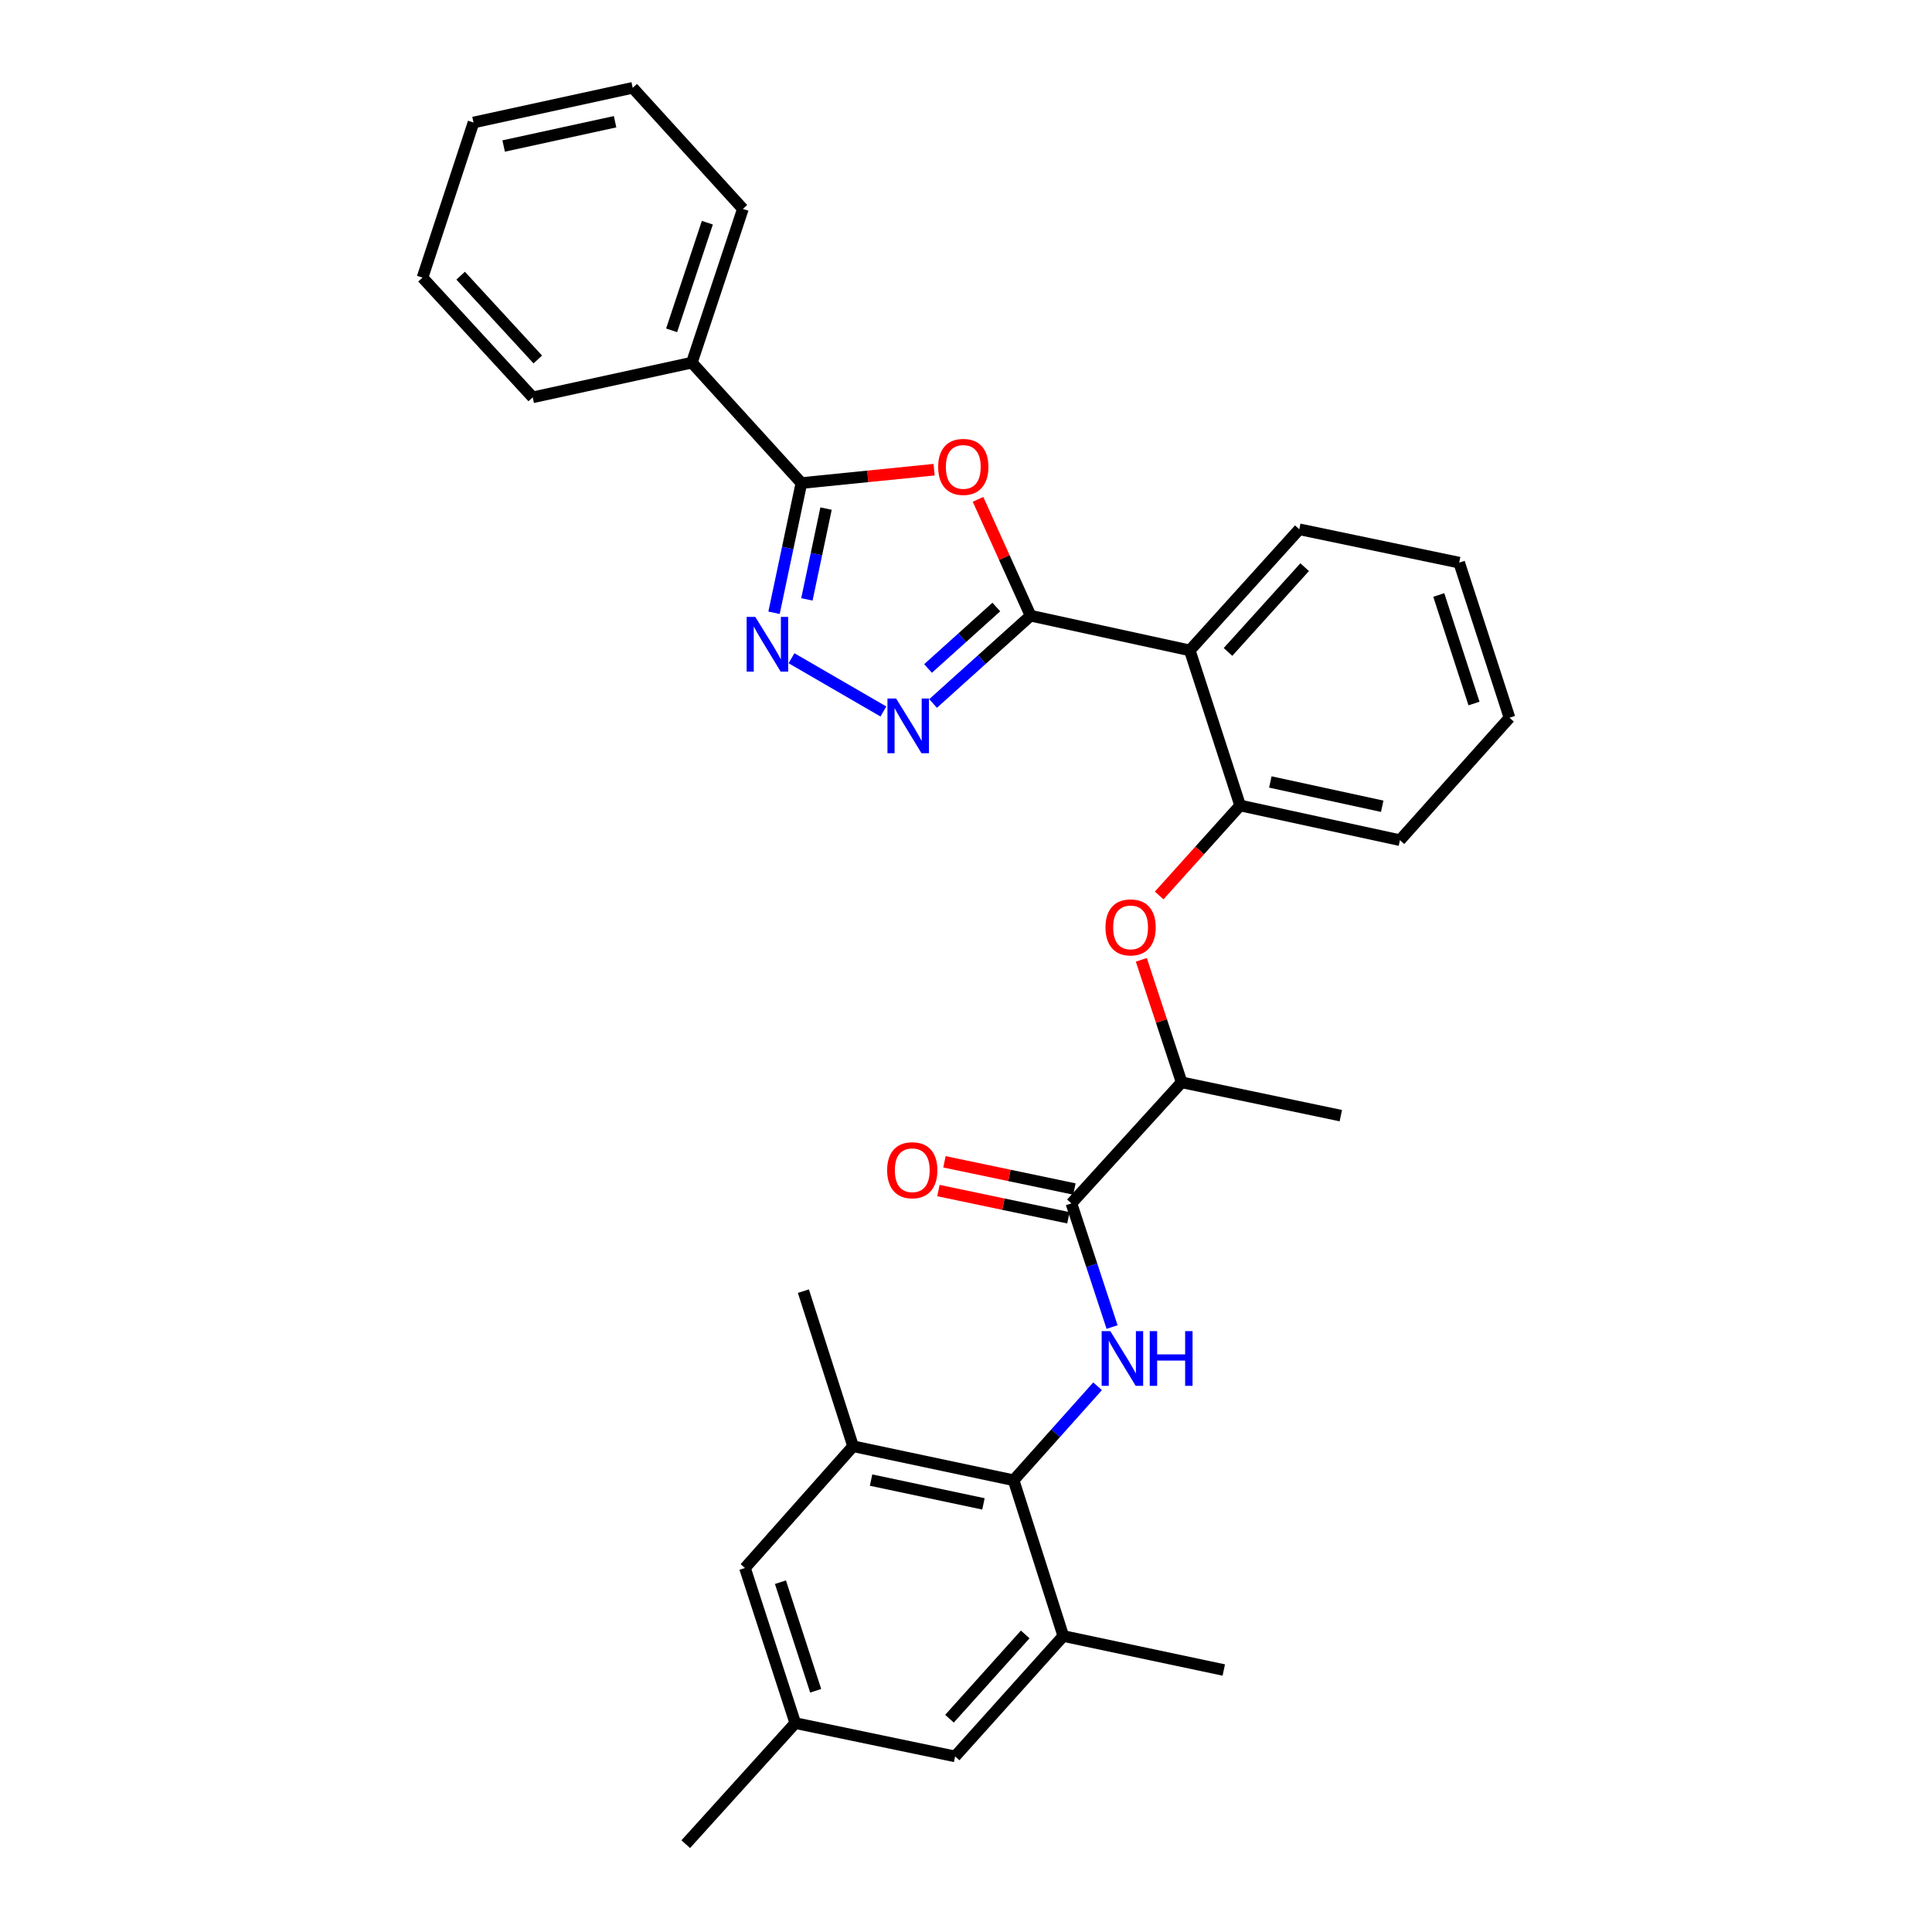 <?xml version='1.0' encoding='iso-8859-1'?>
<svg version='1.1' baseProfile='full'
              xmlns='http://www.w3.org/2000/svg'
                      xmlns:rdkit='http://www.rdkit.org/xml'
                      xmlns:xlink='http://www.w3.org/1999/xlink'
                  xml:space='preserve'
width='1000px' height='1000px' viewBox='0 0 1000 1000'>
<!-- END OF HEADER -->
<rect style='opacity:1.0;fill:#FFFFFF;stroke:none' width='1000' height='1000' x='0' y='0'> </rect>
<path class='bond-0' d='M 533.434,318.684 L 519.828,288.571' style='fill:none;fill-rule:evenodd;stroke:#000000;stroke-width:6px;stroke-linecap:butt;stroke-linejoin:miter;stroke-opacity:1' />
<path class='bond-0' d='M 519.828,288.571 L 506.222,258.458' style='fill:none;fill-rule:evenodd;stroke:#FF0000;stroke-width:6px;stroke-linecap:butt;stroke-linejoin:miter;stroke-opacity:1' />
<path class='bond-1' d='M 533.434,318.684 L 508.197,341.403' style='fill:none;fill-rule:evenodd;stroke:#000000;stroke-width:6px;stroke-linecap:butt;stroke-linejoin:miter;stroke-opacity:1' />
<path class='bond-1' d='M 508.197,341.403 L 482.96,364.122' style='fill:none;fill-rule:evenodd;stroke:#0000FF;stroke-width:6px;stroke-linecap:butt;stroke-linejoin:miter;stroke-opacity:1' />
<path class='bond-1' d='M 515.688,314.196 L 498.021,330.1' style='fill:none;fill-rule:evenodd;stroke:#000000;stroke-width:6px;stroke-linecap:butt;stroke-linejoin:miter;stroke-opacity:1' />
<path class='bond-1' d='M 498.021,330.1 L 480.355,346.003' style='fill:none;fill-rule:evenodd;stroke:#0000FF;stroke-width:6px;stroke-linecap:butt;stroke-linejoin:miter;stroke-opacity:1' />
<path class='bond-4' d='M 533.434,318.684 L 615.833,336.639' style='fill:none;fill-rule:evenodd;stroke:#000000;stroke-width:6px;stroke-linecap:butt;stroke-linejoin:miter;stroke-opacity:1' />
<path class='bond-3' d='M 483.492,243.106 L 449.148,246.569' style='fill:none;fill-rule:evenodd;stroke:#FF0000;stroke-width:6px;stroke-linecap:butt;stroke-linejoin:miter;stroke-opacity:1' />
<path class='bond-3' d='M 449.148,246.569 L 414.804,250.032' style='fill:none;fill-rule:evenodd;stroke:#000000;stroke-width:6px;stroke-linecap:butt;stroke-linejoin:miter;stroke-opacity:1' />
<path class='bond-2' d='M 457.243,368.264 L 409.679,340.7' style='fill:none;fill-rule:evenodd;stroke:#0000FF;stroke-width:6px;stroke-linecap:butt;stroke-linejoin:miter;stroke-opacity:1' />
<path class='bond-31' d='M 400.641,317.178 L 407.723,283.605' style='fill:none;fill-rule:evenodd;stroke:#0000FF;stroke-width:6px;stroke-linecap:butt;stroke-linejoin:miter;stroke-opacity:1' />
<path class='bond-31' d='M 407.723,283.605 L 414.804,250.032' style='fill:none;fill-rule:evenodd;stroke:#000000;stroke-width:6px;stroke-linecap:butt;stroke-linejoin:miter;stroke-opacity:1' />
<path class='bond-31' d='M 417.647,310.245 L 422.604,286.744' style='fill:none;fill-rule:evenodd;stroke:#0000FF;stroke-width:6px;stroke-linecap:butt;stroke-linejoin:miter;stroke-opacity:1' />
<path class='bond-31' d='M 422.604,286.744 L 427.561,263.243' style='fill:none;fill-rule:evenodd;stroke:#000000;stroke-width:6px;stroke-linecap:butt;stroke-linejoin:miter;stroke-opacity:1' />
<path class='bond-15' d='M 414.804,250.032 L 358.1,187.701' style='fill:none;fill-rule:evenodd;stroke:#000000;stroke-width:6px;stroke-linecap:butt;stroke-linejoin:miter;stroke-opacity:1' />
<path class='bond-8' d='M 615.833,336.639 L 641.891,416.917' style='fill:none;fill-rule:evenodd;stroke:#000000;stroke-width:6px;stroke-linecap:butt;stroke-linejoin:miter;stroke-opacity:1' />
<path class='bond-18' d='M 615.833,336.639 L 672.512,273.961' style='fill:none;fill-rule:evenodd;stroke:#000000;stroke-width:6px;stroke-linecap:butt;stroke-linejoin:miter;stroke-opacity:1' />
<path class='bond-18' d='M 635.616,337.438 L 675.291,293.564' style='fill:none;fill-rule:evenodd;stroke:#000000;stroke-width:6px;stroke-linecap:butt;stroke-linejoin:miter;stroke-opacity:1' />
<path class='bond-5' d='M 575.61,686.877 L 565.084,654.879' style='fill:none;fill-rule:evenodd;stroke:#0000FF;stroke-width:6px;stroke-linecap:butt;stroke-linejoin:miter;stroke-opacity:1' />
<path class='bond-5' d='M 565.084,654.879 L 554.558,622.88' style='fill:none;fill-rule:evenodd;stroke:#000000;stroke-width:6px;stroke-linecap:butt;stroke-linejoin:miter;stroke-opacity:1' />
<path class='bond-6' d='M 568.109,717.534 L 546.378,741.854' style='fill:none;fill-rule:evenodd;stroke:#0000FF;stroke-width:6px;stroke-linecap:butt;stroke-linejoin:miter;stroke-opacity:1' />
<path class='bond-6' d='M 546.378,741.854 L 524.647,766.174' style='fill:none;fill-rule:evenodd;stroke:#000000;stroke-width:6px;stroke-linecap:butt;stroke-linejoin:miter;stroke-opacity:1' />
<path class='bond-9' d='M 524.647,766.174 L 441.547,748.574' style='fill:none;fill-rule:evenodd;stroke:#000000;stroke-width:6px;stroke-linecap:butt;stroke-linejoin:miter;stroke-opacity:1' />
<path class='bond-9' d='M 509.031,778.413 L 450.861,766.093' style='fill:none;fill-rule:evenodd;stroke:#000000;stroke-width:6px;stroke-linecap:butt;stroke-linejoin:miter;stroke-opacity:1' />
<path class='bond-10' d='M 524.647,766.174 L 550.359,846.798' style='fill:none;fill-rule:evenodd;stroke:#000000;stroke-width:6px;stroke-linecap:butt;stroke-linejoin:miter;stroke-opacity:1' />
<path class='bond-7' d='M 554.558,622.88 L 611.609,560.211' style='fill:none;fill-rule:evenodd;stroke:#000000;stroke-width:6px;stroke-linecap:butt;stroke-linejoin:miter;stroke-opacity:1' />
<path class='bond-16' d='M 556.117,615.437 L 522.482,608.392' style='fill:none;fill-rule:evenodd;stroke:#000000;stroke-width:6px;stroke-linecap:butt;stroke-linejoin:miter;stroke-opacity:1' />
<path class='bond-16' d='M 522.482,608.392 L 488.847,601.347' style='fill:none;fill-rule:evenodd;stroke:#FF0000;stroke-width:6px;stroke-linecap:butt;stroke-linejoin:miter;stroke-opacity:1' />
<path class='bond-16' d='M 552.999,630.323 L 519.364,623.278' style='fill:none;fill-rule:evenodd;stroke:#000000;stroke-width:6px;stroke-linecap:butt;stroke-linejoin:miter;stroke-opacity:1' />
<path class='bond-16' d='M 519.364,623.278 L 485.73,616.233' style='fill:none;fill-rule:evenodd;stroke:#FF0000;stroke-width:6px;stroke-linecap:butt;stroke-linejoin:miter;stroke-opacity:1' />
<path class='bond-11' d='M 641.891,416.917 L 620.939,440.205' style='fill:none;fill-rule:evenodd;stroke:#000000;stroke-width:6px;stroke-linecap:butt;stroke-linejoin:miter;stroke-opacity:1' />
<path class='bond-11' d='M 620.939,440.205 L 599.986,463.493' style='fill:none;fill-rule:evenodd;stroke:#FF0000;stroke-width:6px;stroke-linecap:butt;stroke-linejoin:miter;stroke-opacity:1' />
<path class='bond-19' d='M 641.891,416.917 L 724.611,434.872' style='fill:none;fill-rule:evenodd;stroke:#000000;stroke-width:6px;stroke-linecap:butt;stroke-linejoin:miter;stroke-opacity:1' />
<path class='bond-19' d='M 657.525,404.747 L 715.429,417.316' style='fill:none;fill-rule:evenodd;stroke:#000000;stroke-width:6px;stroke-linecap:butt;stroke-linejoin:miter;stroke-opacity:1' />
<path class='bond-13' d='M 441.547,748.574 L 385.586,811.59' style='fill:none;fill-rule:evenodd;stroke:#000000;stroke-width:6px;stroke-linecap:butt;stroke-linejoin:miter;stroke-opacity:1' />
<path class='bond-21' d='M 441.547,748.574 L 415.835,668.296' style='fill:none;fill-rule:evenodd;stroke:#000000;stroke-width:6px;stroke-linecap:butt;stroke-linejoin:miter;stroke-opacity:1' />
<path class='bond-14' d='M 550.359,846.798 L 494.364,909.113' style='fill:none;fill-rule:evenodd;stroke:#000000;stroke-width:6px;stroke-linecap:butt;stroke-linejoin:miter;stroke-opacity:1' />
<path class='bond-14' d='M 530.647,845.98 L 491.451,889.6' style='fill:none;fill-rule:evenodd;stroke:#000000;stroke-width:6px;stroke-linecap:butt;stroke-linejoin:miter;stroke-opacity:1' />
<path class='bond-20' d='M 550.359,846.798 L 633.433,864.399' style='fill:none;fill-rule:evenodd;stroke:#000000;stroke-width:6px;stroke-linecap:butt;stroke-linejoin:miter;stroke-opacity:1' />
<path class='bond-12' d='M 590.747,496.805 L 601.178,528.508' style='fill:none;fill-rule:evenodd;stroke:#FF0000;stroke-width:6px;stroke-linecap:butt;stroke-linejoin:miter;stroke-opacity:1' />
<path class='bond-12' d='M 601.178,528.508 L 611.609,560.211' style='fill:none;fill-rule:evenodd;stroke:#000000;stroke-width:6px;stroke-linecap:butt;stroke-linejoin:miter;stroke-opacity:1' />
<path class='bond-22' d='M 611.609,560.211 L 694.007,577.456' style='fill:none;fill-rule:evenodd;stroke:#000000;stroke-width:6px;stroke-linecap:butt;stroke-linejoin:miter;stroke-opacity:1' />
<path class='bond-34' d='M 385.586,811.59 L 411.636,891.876' style='fill:none;fill-rule:evenodd;stroke:#000000;stroke-width:6px;stroke-linecap:butt;stroke-linejoin:miter;stroke-opacity:1' />
<path class='bond-34' d='M 403.96,818.939 L 422.195,875.139' style='fill:none;fill-rule:evenodd;stroke:#000000;stroke-width:6px;stroke-linecap:butt;stroke-linejoin:miter;stroke-opacity:1' />
<path class='bond-17' d='M 494.364,909.113 L 411.636,891.876' style='fill:none;fill-rule:evenodd;stroke:#000000;stroke-width:6px;stroke-linecap:butt;stroke-linejoin:miter;stroke-opacity:1' />
<path class='bond-23' d='M 358.1,187.701 L 384.522,108.124' style='fill:none;fill-rule:evenodd;stroke:#000000;stroke-width:6px;stroke-linecap:butt;stroke-linejoin:miter;stroke-opacity:1' />
<path class='bond-23' d='M 347.629,170.972 L 366.124,115.268' style='fill:none;fill-rule:evenodd;stroke:#000000;stroke-width:6px;stroke-linecap:butt;stroke-linejoin:miter;stroke-opacity:1' />
<path class='bond-24' d='M 358.1,187.701 L 275.727,205.656' style='fill:none;fill-rule:evenodd;stroke:#000000;stroke-width:6px;stroke-linecap:butt;stroke-linejoin:miter;stroke-opacity:1' />
<path class='bond-25' d='M 411.636,891.876 L 354.94,954.545' style='fill:none;fill-rule:evenodd;stroke:#000000;stroke-width:6px;stroke-linecap:butt;stroke-linejoin:miter;stroke-opacity:1' />
<path class='bond-26' d='M 672.512,273.961 L 755.266,291.223' style='fill:none;fill-rule:evenodd;stroke:#000000;stroke-width:6px;stroke-linecap:butt;stroke-linejoin:miter;stroke-opacity:1' />
<path class='bond-32' d='M 724.611,434.872 L 781.315,371.493' style='fill:none;fill-rule:evenodd;stroke:#000000;stroke-width:6px;stroke-linecap:butt;stroke-linejoin:miter;stroke-opacity:1' />
<path class='bond-29' d='M 384.522,108.124 L 327.488,45.455' style='fill:none;fill-rule:evenodd;stroke:#000000;stroke-width:6px;stroke-linecap:butt;stroke-linejoin:miter;stroke-opacity:1' />
<path class='bond-28' d='M 275.727,205.656 L 218.685,143.696' style='fill:none;fill-rule:evenodd;stroke:#000000;stroke-width:6px;stroke-linecap:butt;stroke-linejoin:miter;stroke-opacity:1' />
<path class='bond-28' d='M 278.36,186.061 L 238.43,142.689' style='fill:none;fill-rule:evenodd;stroke:#000000;stroke-width:6px;stroke-linecap:butt;stroke-linejoin:miter;stroke-opacity:1' />
<path class='bond-27' d='M 755.266,291.223 L 781.315,371.493' style='fill:none;fill-rule:evenodd;stroke:#000000;stroke-width:6px;stroke-linecap:butt;stroke-linejoin:miter;stroke-opacity:1' />
<path class='bond-27' d='M 744.707,307.958 L 762.942,364.147' style='fill:none;fill-rule:evenodd;stroke:#000000;stroke-width:6px;stroke-linecap:butt;stroke-linejoin:miter;stroke-opacity:1' />
<path class='bond-30' d='M 218.685,143.696 L 245.089,63.41' style='fill:none;fill-rule:evenodd;stroke:#000000;stroke-width:6px;stroke-linecap:butt;stroke-linejoin:miter;stroke-opacity:1' />
<path class='bond-33' d='M 327.488,45.455 L 245.089,63.41' style='fill:none;fill-rule:evenodd;stroke:#000000;stroke-width:6px;stroke-linecap:butt;stroke-linejoin:miter;stroke-opacity:1' />
<path class='bond-33' d='M 318.366,63.008 L 260.687,75.577' style='fill:none;fill-rule:evenodd;stroke:#000000;stroke-width:6px;stroke-linecap:butt;stroke-linejoin:miter;stroke-opacity:1' />
<path  class='atom-1' d='M 485.597 241.663
Q 485.597 234.863, 488.957 231.063
Q 492.317 227.263, 498.597 227.263
Q 504.877 227.263, 508.237 231.063
Q 511.597 234.863, 511.597 241.663
Q 511.597 248.543, 508.197 252.463
Q 504.797 256.343, 498.597 256.343
Q 492.357 256.343, 488.957 252.463
Q 485.597 248.583, 485.597 241.663
M 498.597 253.143
Q 502.917 253.143, 505.237 250.263
Q 507.597 247.343, 507.597 241.663
Q 507.597 236.103, 505.237 233.303
Q 502.917 230.463, 498.597 230.463
Q 494.277 230.463, 491.917 233.263
Q 489.597 236.063, 489.597 241.663
Q 489.597 247.383, 491.917 250.263
Q 494.277 253.143, 498.597 253.143
' fill='#FF0000'/>
<path  class='atom-2' d='M 463.829 361.549
L 473.109 376.549
Q 474.029 378.029, 475.509 380.709
Q 476.989 383.389, 477.069 383.549
L 477.069 361.549
L 480.829 361.549
L 480.829 389.869
L 476.949 389.869
L 466.989 373.469
Q 465.829 371.549, 464.589 369.349
Q 463.389 367.149, 463.029 366.469
L 463.029 389.869
L 459.349 389.869
L 459.349 361.549
L 463.829 361.549
' fill='#0000FF'/>
<path  class='atom-3' d='M 390.944 319.31
L 400.224 334.31
Q 401.144 335.79, 402.624 338.47
Q 404.104 341.15, 404.184 341.31
L 404.184 319.31
L 407.944 319.31
L 407.944 347.63
L 404.064 347.63
L 394.104 331.23
Q 392.944 329.31, 391.704 327.11
Q 390.504 324.91, 390.144 324.23
L 390.144 347.63
L 386.464 347.63
L 386.464 319.31
L 390.944 319.31
' fill='#0000FF'/>
<path  class='atom-6' d='M 574.702 688.99
L 583.982 703.99
Q 584.902 705.47, 586.382 708.15
Q 587.862 710.83, 587.942 710.99
L 587.942 688.99
L 591.702 688.99
L 591.702 717.31
L 587.822 717.31
L 577.862 700.91
Q 576.702 698.99, 575.462 696.79
Q 574.262 694.59, 573.902 693.91
L 573.902 717.31
L 570.222 717.31
L 570.222 688.99
L 574.702 688.99
' fill='#0000FF'/>
<path  class='atom-6' d='M 595.102 688.99
L 598.942 688.99
L 598.942 701.03
L 613.422 701.03
L 613.422 688.99
L 617.262 688.99
L 617.262 717.31
L 613.422 717.31
L 613.422 704.23
L 598.942 704.23
L 598.942 717.31
L 595.102 717.31
L 595.102 688.99
' fill='#0000FF'/>
<path  class='atom-12' d='M 572.196 480.013
Q 572.196 473.213, 575.556 469.413
Q 578.916 465.613, 585.196 465.613
Q 591.476 465.613, 594.836 469.413
Q 598.196 473.213, 598.196 480.013
Q 598.196 486.893, 594.796 490.813
Q 591.396 494.693, 585.196 494.693
Q 578.956 494.693, 575.556 490.813
Q 572.196 486.933, 572.196 480.013
M 585.196 491.493
Q 589.516 491.493, 591.836 488.613
Q 594.196 485.693, 594.196 480.013
Q 594.196 474.453, 591.836 471.653
Q 589.516 468.813, 585.196 468.813
Q 580.876 468.813, 578.516 471.613
Q 576.196 474.413, 576.196 480.013
Q 576.196 485.733, 578.516 488.613
Q 580.876 491.493, 585.196 491.493
' fill='#FF0000'/>
<path  class='atom-17' d='M 459.184 605.706
Q 459.184 598.906, 462.544 595.106
Q 465.904 591.306, 472.184 591.306
Q 478.464 591.306, 481.824 595.106
Q 485.184 598.906, 485.184 605.706
Q 485.184 612.586, 481.784 616.506
Q 478.384 620.386, 472.184 620.386
Q 465.944 620.386, 462.544 616.506
Q 459.184 612.626, 459.184 605.706
M 472.184 617.186
Q 476.504 617.186, 478.824 614.306
Q 481.184 611.386, 481.184 605.706
Q 481.184 600.146, 478.824 597.346
Q 476.504 594.506, 472.184 594.506
Q 467.864 594.506, 465.504 597.306
Q 463.184 600.106, 463.184 605.706
Q 463.184 611.426, 465.504 614.306
Q 467.864 617.186, 472.184 617.186
' fill='#FF0000'/>
</svg>
